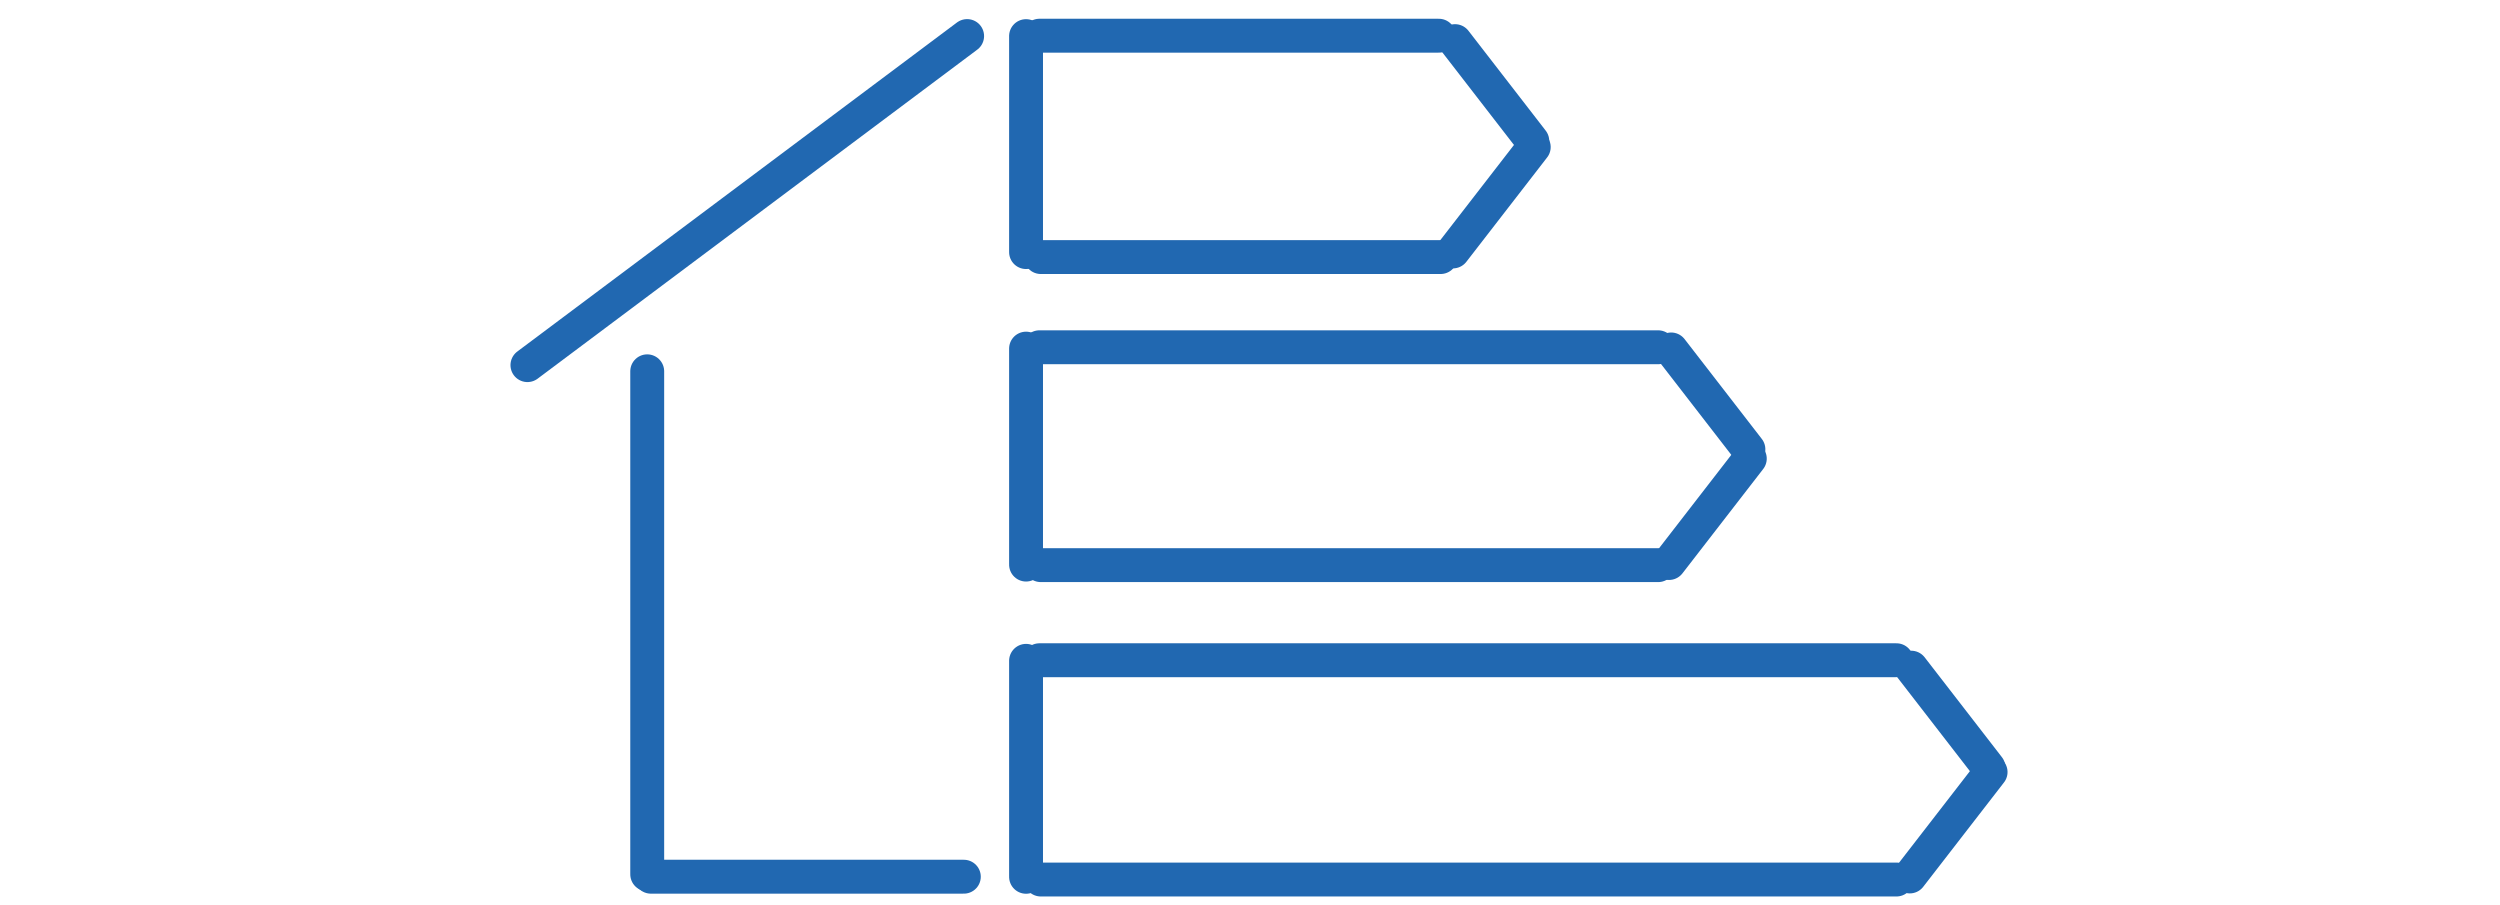<svg xmlns="http://www.w3.org/2000/svg" xmlns:xlink="http://www.w3.org/1999/xlink" width="221" zoomAndPan="magnify" viewBox="0 0 165.75 60" height="80" preserveAspectRatio="xMidYMid meet" version="1.0"><defs><clipPath id="68ed54e1eb"><path d="M 41 23 L 45 23 L 45 59.953 L 41 59.953 Z M 41 23 " clip-rule="nonzero"/></clipPath><clipPath id="7d60c45db9"><path d="M 22 0.047 L 77 0.047 L 77 37 L 22 37 Z M 22 0.047 " clip-rule="nonzero"/></clipPath><clipPath id="a9e1062a17"><path d="M 42 57 L 66 57 L 66 59.953 L 42 59.953 Z M 42 57 " clip-rule="nonzero"/></clipPath><clipPath id="fbab4a5bcb"><path d="M 83 0.047 L 115 0.047 L 115 30 L 83 30 Z M 83 0.047 " clip-rule="nonzero"/></clipPath><clipPath id="50fa0c490a"><path d="M 66 42 L 70 42 L 70 59.953 L 66 59.953 Z M 66 42 " clip-rule="nonzero"/></clipPath><clipPath id="dd10da8707"><path d="M 67 57 L 127 57 L 127 59.953 L 67 59.953 Z M 67 57 " clip-rule="nonzero"/></clipPath><clipPath id="361835fea2"><path d="M 83 0.047 L 115 0.047 L 115 23 L 83 23 Z M 83 0.047 " clip-rule="nonzero"/></clipPath><clipPath id="e63f5f9075"><path d="M 113 38 L 145 38 L 145 59.953 L 113 59.953 Z M 113 38 " clip-rule="nonzero"/></clipPath><clipPath id="d67506071e"><path d="M 114 31 L 145 31 L 145 59.953 L 114 59.953 Z M 114 31 " clip-rule="nonzero"/></clipPath></defs><g clip-path="url(#68ed54e1eb)"><path stroke-linecap="round" transform="matrix(0, 0.749, -0.749, 0, 44.034, 23.494)" fill="none" stroke-linejoin="miter" d="M 1.5 1.5 L 46.025 1.5 " stroke="#2168b1" stroke-width="3" stroke-opacity="1" stroke-miterlimit="4"/></g><g clip-path="url(#7d60c45db9)"><path stroke-linecap="round" transform="matrix(-0.6, 0.449, -0.449, -0.6, 65.693, 2.619)" fill="none" stroke-linejoin="miter" d="M 1.498 1.501 L 50.085 1.499 " stroke="#2168b1" stroke-width="3" stroke-opacity="1" stroke-miterlimit="4"/></g><g clip-path="url(#a9e1062a17)"><path stroke-linecap="round" transform="matrix(0.749, 0, 0, 0.749, 42.029, 57.003)" fill="none" stroke-linejoin="miter" d="M 1.5 1.499 L 29.203 1.499 " stroke="#2168b1" stroke-width="3" stroke-opacity="1" stroke-miterlimit="4"/></g><path stroke-linecap="round" transform="matrix(0.749, 0, 0, 0.749, 67.791, 1.244)" fill="none" stroke-linejoin="miter" d="M 1.499 1.499 L 36.855 1.499 " stroke="#2168b1" stroke-width="3" stroke-opacity="1" stroke-miterlimit="4"/><path stroke-linecap="round" transform="matrix(0, 0.749, -0.749, 0, 69.15, 1.271)" fill="none" stroke-linejoin="miter" d="M 1.5 1.499 L 20.617 1.499 " stroke="#2168b1" stroke-width="3" stroke-opacity="1" stroke-miterlimit="4"/><g clip-path="url(#fbab4a5bcb)"><path stroke-linecap="round" transform="matrix(0.458, -0.592, 0.592, 0.458, 94.755, 16.874)" fill="none" stroke-linejoin="miter" d="M 1.502 1.5 L 13.196 1.502 " stroke="#2168b1" stroke-width="3" stroke-opacity="1" stroke-miterlimit="4"/></g><path stroke-linecap="round" transform="matrix(0.749, 0, 0, 0.749, 67.88, 15.918)" fill="none" stroke-linejoin="miter" d="M 1.501 1.502 L 36.893 1.502 " stroke="#2168b1" stroke-width="3" stroke-opacity="1" stroke-miterlimit="4"/><path stroke-linecap="round" transform="matrix(0.749, 0, 0, 0.749, 67.791, 21.9)" fill="none" stroke-linejoin="miter" d="M 1.499 1.5 L 56.269 1.5 " stroke="#2168b1" stroke-width="3" stroke-opacity="1" stroke-miterlimit="4"/><path stroke-linecap="round" transform="matrix(0, 0.749, -0.749, 0, 69.15, 21.99)" fill="none" stroke-linejoin="miter" d="M 1.5 1.499 L 20.617 1.499 " stroke="#2168b1" stroke-width="3" stroke-opacity="1" stroke-miterlimit="4"/><path stroke-linecap="round" transform="matrix(0.749, -0, 0, 0.749, 67.88, 36.347)" fill="none" stroke-linejoin="miter" d="M 1.501 1.498 L 56.151 1.498 " stroke="#2168b1" stroke-width="3" stroke-opacity="1" stroke-miterlimit="4"/><path stroke-linecap="round" transform="matrix(0.749, 0, 0, 0.749, 67.791, 42.651)" fill="none" stroke-linejoin="miter" d="M 1.499 1.499 L 77.364 1.499 " stroke="#2168b1" stroke-width="3" stroke-opacity="1" stroke-miterlimit="4"/><g clip-path="url(#50fa0c490a)"><path stroke-linecap="round" transform="matrix(0, 0.749, -0.749, 0, 69.15, 42.689)" fill="none" stroke-linejoin="miter" d="M 1.501 1.499 L 20.618 1.499 " stroke="#2168b1" stroke-width="3" stroke-opacity="1" stroke-miterlimit="4"/></g><g clip-path="url(#dd10da8707)"><path stroke-linecap="round" transform="matrix(0.749, 0, 0, 0.749, 67.88, 57.19)" fill="none" stroke-linejoin="miter" d="M 1.501 1.499 L 77.246 1.499 " stroke="#2168b1" stroke-width="3" stroke-opacity="1" stroke-miterlimit="4"/></g><g clip-path="url(#361835fea2)"><path stroke-linecap="round" transform="matrix(0.458, 0.592, -0.592, 0.458, 96.671, 1.152)" fill="none" stroke-linejoin="miter" d="M 1.498 1.5 L 12.683 1.5 " stroke="#2168b1" stroke-width="3" stroke-opacity="1" stroke-miterlimit="4"/></g><path stroke-linecap="round" transform="matrix(0.458, -0.592, 0.592, 0.458, 109.081, 37.53)" fill="none" stroke-linejoin="miter" d="M 1.5 1.5 L 13.194 1.501 " stroke="#2168b1" stroke-width="3" stroke-opacity="1" stroke-miterlimit="4"/><path stroke-linecap="round" transform="matrix(0.458, 0.592, -0.592, 0.458, 110.997, 21.591)" fill="none" stroke-linejoin="miter" d="M 1.503 1.499 L 12.687 1.499 " stroke="#2168b1" stroke-width="3" stroke-opacity="1" stroke-miterlimit="4"/><g clip-path="url(#e63f5f9075)"><path stroke-linecap="round" transform="matrix(0.458, -0.592, 0.592, 0.458, 125.044, 58.311)" fill="none" stroke-linejoin="miter" d="M 1.501 1.501 L 13.195 1.503 " stroke="#2168b1" stroke-width="3" stroke-opacity="1" stroke-miterlimit="4"/></g><g clip-path="url(#d67506071e)"><path stroke-linecap="round" transform="matrix(0.458, 0.592, -0.592, 0.458, 126.915, 42.689)" fill="none" stroke-linejoin="miter" d="M 1.502 1.5 L 12.687 1.5 " stroke="#2168b1" stroke-width="3" stroke-opacity="1" stroke-miterlimit="4"/></g></svg>